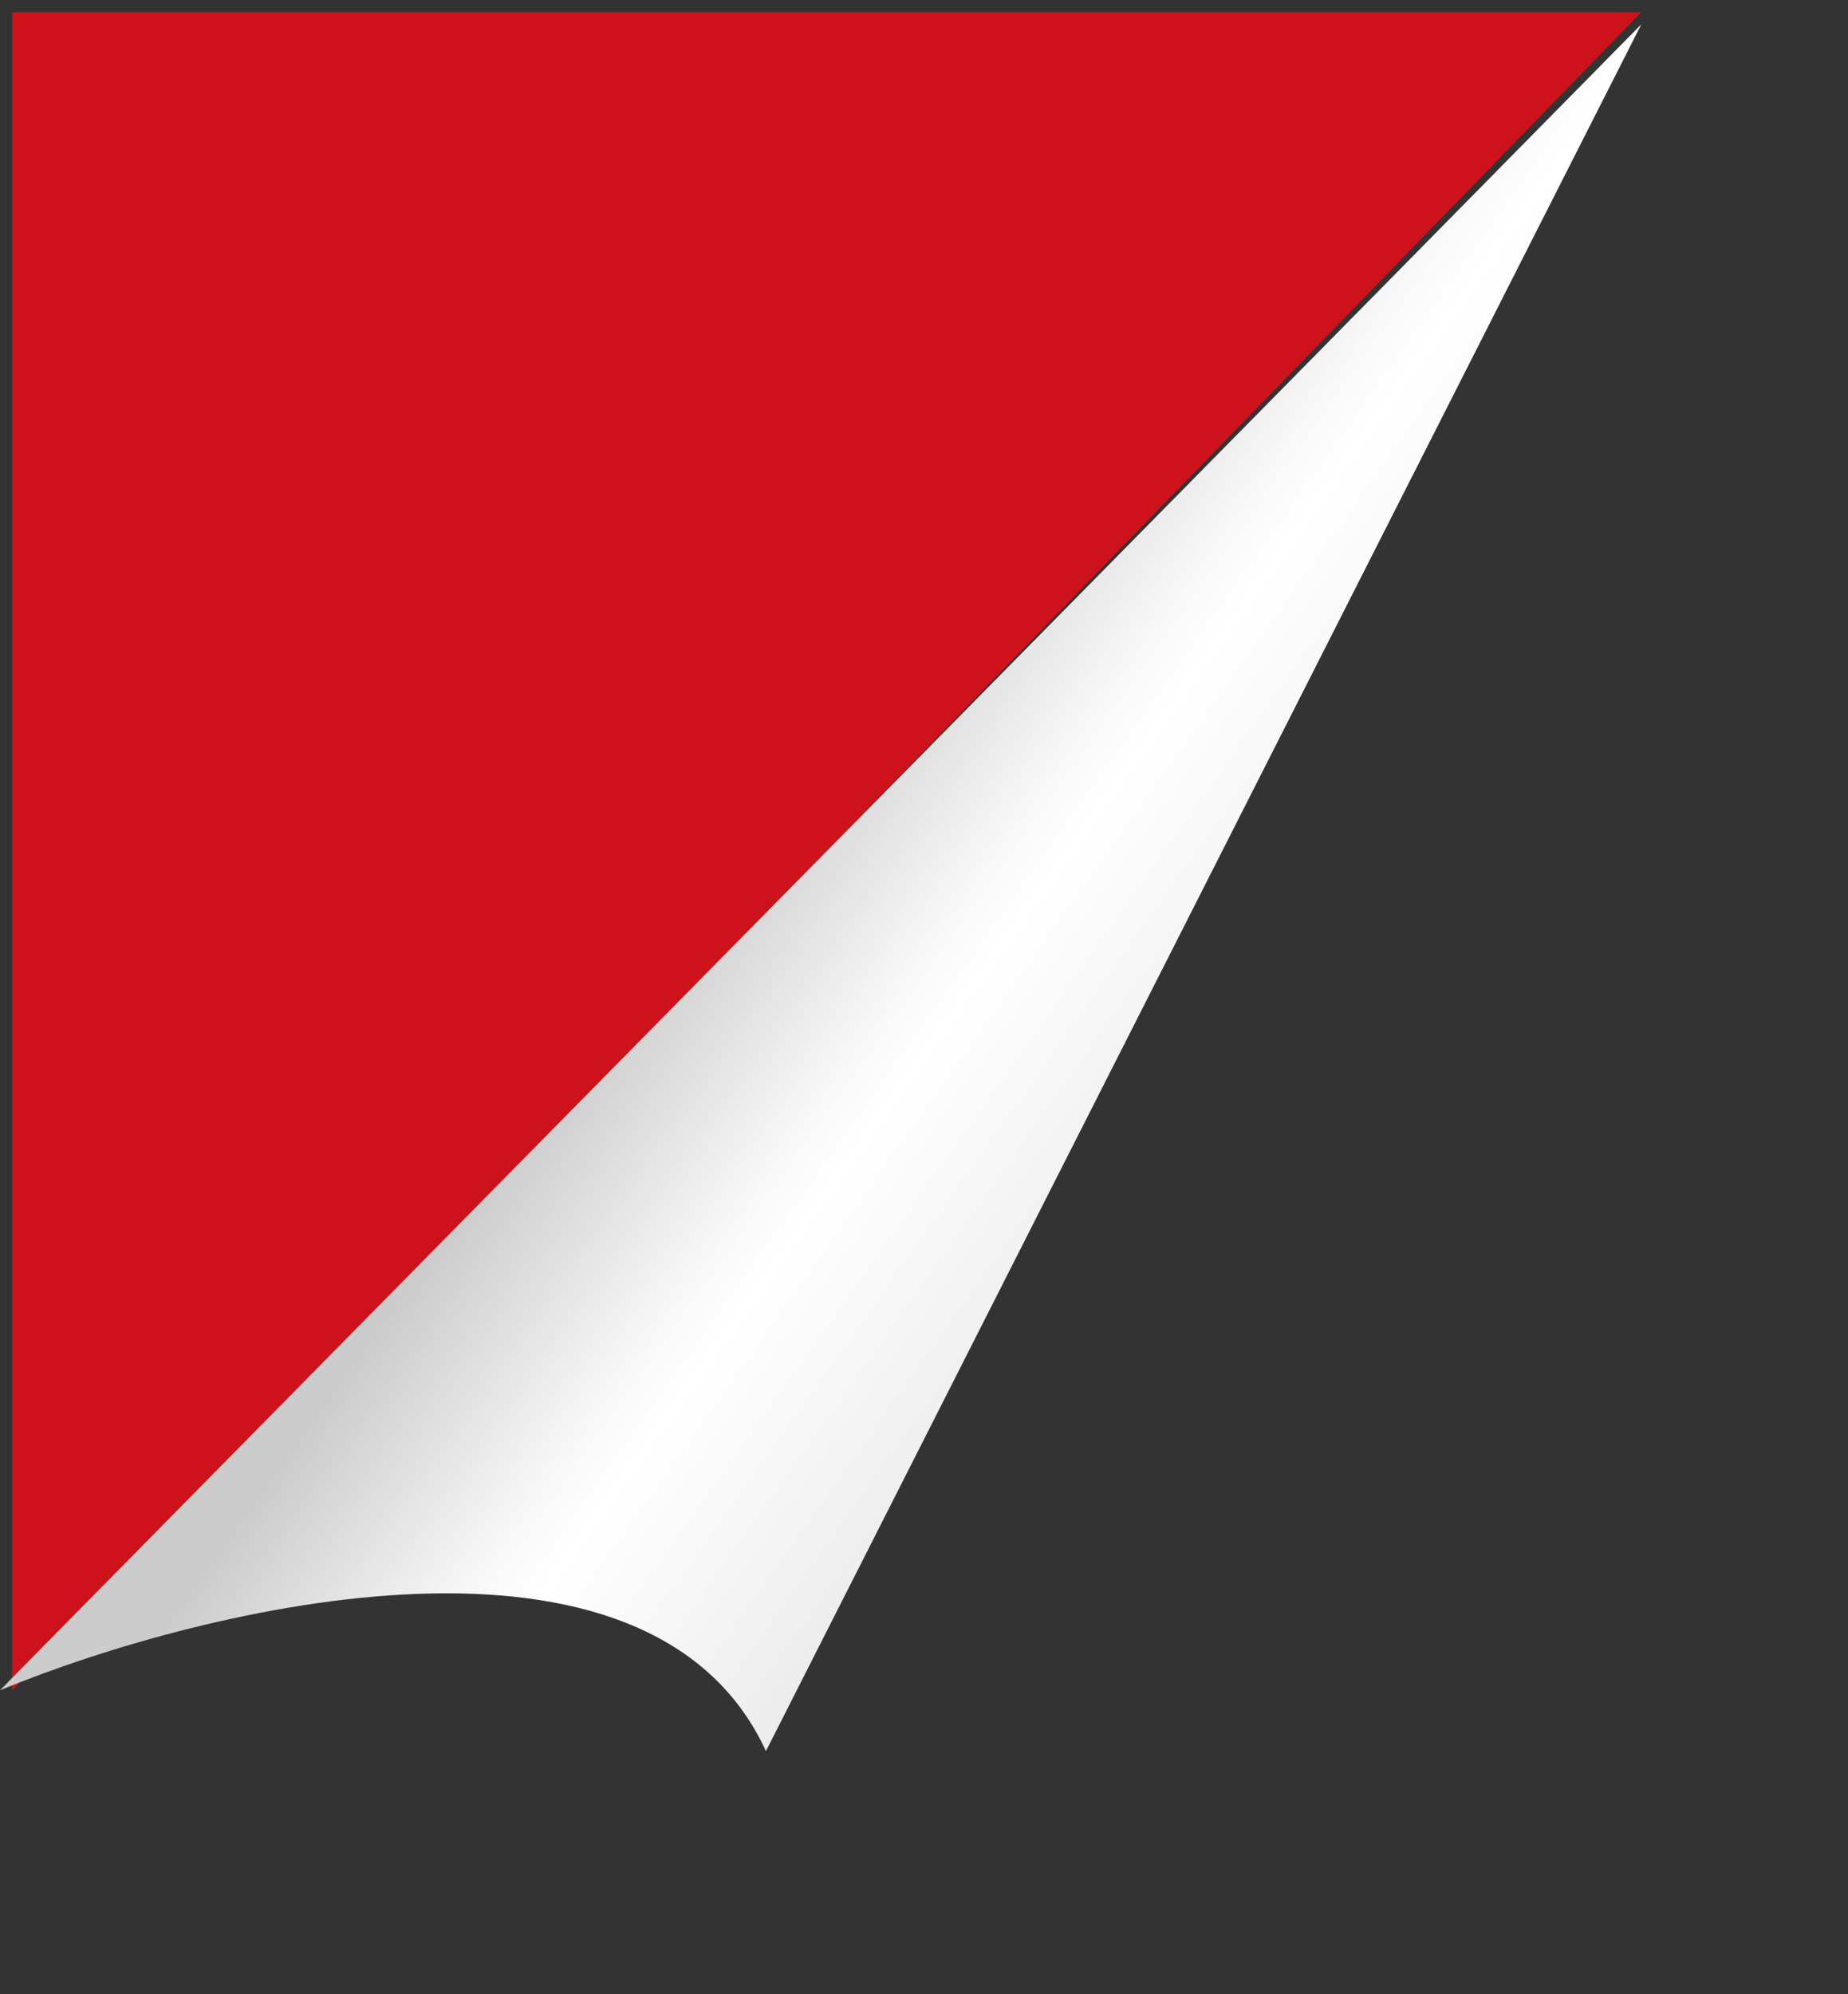 <?xml version="1.0" encoding="UTF-8"?>
<svg id="_图层_1" data-name="图层_1" xmlns="http://www.w3.org/2000/svg" version="1.1" xmlns:xlink="http://www.w3.org/1999/xlink" viewBox="0 0 76 82">
  <rect x="0" y="0" width="76" height="82" fill="#333333" stroke="none"/>
  <!-- Generator: Adobe Illustrator 29.0.0, SVG Export Plug-In . SVG Version: 2.1.0 Build 186)  -->
  <defs>
    <style>
      .st0 {
        fill: #ce121b;
      }

      .st1 {
        fill: url(#_未命名的渐变);
      }
    </style>
    <linearGradient id="_未命名的渐变" data-name="未命名的渐变" x1="30.9" y1="50.8" x2="49.9" y2="37.3" gradientTransform="translate(0 84) scale(1 -1)" gradientUnits="userSpaceOnUse">
      <stop offset="0" stop-color="#ccc"/>
      <stop offset=".4" stop-color="#f8f8f8"/>
      <stop offset=".5" stop-color="#fff"/>
      <stop offset="1" stop-color="#ebebeb"/>
    </linearGradient>
  </defs>
  <path class="st0" d="M.5,69.5L67.5.5H.5v69Z"/>
  <path class="st1" d="M0,69.5L67.5,1,31.5,72c-4.8-10.4-23-6-31.5-2.5Z"/>
</svg>